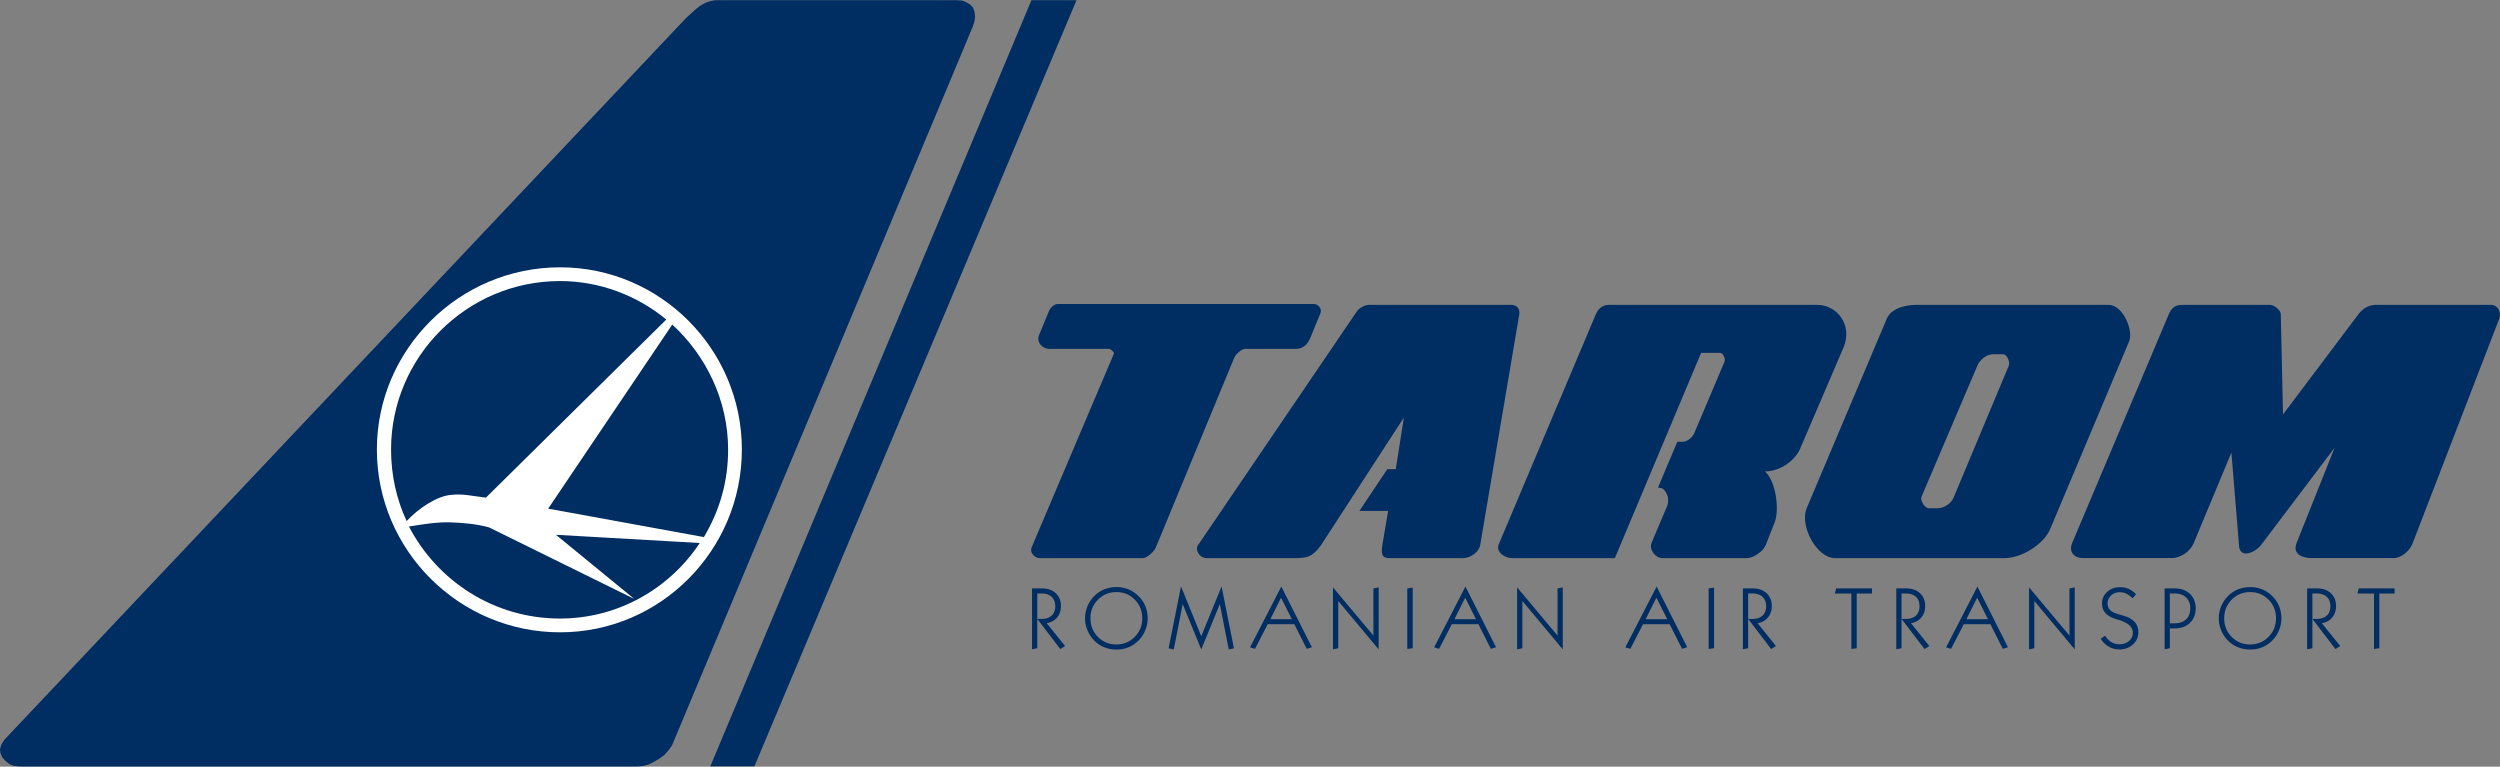 <svg xmlns="http://www.w3.org/2000/svg" width="300px" height="92px" version="1.0"><rect width="100%" height="100%" fill="#808080" stroke="none"/><path fill="#002d62" fill-rule="evenodd" d="m124.717 40.138 1.129-2.746c.165-.435.644-.913 1.077-.913h30.71c.646 0 1.026.695.81 1.13l-1.241 3.016c-.322.703-.771 1.183-1.63 1.242h-6.183c-.375 0-1.131.644-1.288 1.077l-9.376 22.682c-.166.488-1.024 1.348-1.618 1.348h-12.339c-.59 0-1.241-.65-.972-1.293l9.862-23.223c.105-.217-.433-.591-.538-.591h-7.17c-.858-.001-1.668-.809-1.233-1.729zM166.472 56.303l-3.344 5.012h3.449l-.695 4.094c-.163 1.131-.061 1.564.914 1.564h8.785c.859 0 1.885-.703 2.041-1.564l4.694-27.695c.102-.756-.383-1.13-.974-1.13h-17.025c-.539 0-1.242.374-1.51.809l-19.075 28.069c-.322.486.164 1.512 1.077 1.512h10.567c1.554 0 2.094-.164 3.119-1.512l9.968-15.355-.968 6.197h-1.023v-.001zM198.959 58.508l2.317-5.49h.643c.542 0 1.193-.539 1.409-1.078l3.605-8.517c.167-.374-.164-1.078-.536-1.078h-2.263l-10.35 24.628h-12.338c-.859 0-1.938-.703-1.614-1.617l11.644-27.591c.536-1.233 1.346-1.182 1.885-1.182H218.033c2.424 0 4.257 2.372 3.234 5.014l-5.174 12.063c-.536 1.512-2.424 2.912-4.31 2.912 1.295 1.076 1.781 4.527 1.183 6.09l-1.078 2.746c-.322.756-1.453 1.564-2.26 1.564h-10.186c-.808 0-1.614-1.078-1.234-1.885l1.828-4.313c.484-1.189-.375-2.207-.698-2.207l-.379-.059zM273.962 49.732l-.268-12.02c0-.539-.862-1.13-1.294-1.13h-10.24c-.753 0-1.398 0-1.883 1.077l-11.586 27.428c-.539 1.234.323 1.885 1.242 1.885h10.664c1.026 0 2.208-.756 2.641-1.781l4.53-10.881.911 11.098c.052 1.721 1.939.914 2.643 0l8.837-11.688-4.58 11.471c-.539 1.512 1.026 1.781 1.885 1.781h9.751c.914 0 1.885-.809 2.26-1.668l10.454-27.105c.271-.808-.269-1.616-.964-1.616h-13.851c-.811 0-1.617.435-2.104 1.13l-9.048 12.019zM255.479 40.998 246.05 63.42c-.757 1.885-3.449 3.553-5.493 3.553h-20.368c-2.156 0-4.26-3.824-3.393-5.979l9.639-22.795c.541-1.182 2.155-1.616 3.502-1.616h23.117c1.67 0 3.016 3.068 2.425 4.415zm-16.322 1.512h1.236c.435 0 .861.973.651 1.399l-6.629 15.841c-.271.645-1.133 1.244-1.888 1.244h-1.078c-.435 0-1.078-.92-.859-1.408l6.684-15.677c.269-.696 1.076-1.399 1.883-1.399z" clip-rule="evenodd"/><g fill="#002d62"><path d="m124.473 77.785-.629.129v-7.305h1.181c.692 0 1.247.191 1.663.578.417.385.625.898.625 1.539 0 .547-.155 1.006-.464 1.375-.313.373-.726.6-1.244.678l2.21 2.746-.579.361-2.761-3.619.5.008c.522 0 .927-.133 1.22-.402.291-.27.438-.645.438-1.125 0-.482-.146-.857-.438-1.127-.293-.27-.698-.404-1.22-.404h-.5v6.568zM131.762 71.953c.603-.604 1.339-.904 2.208-.904.867 0 1.6.301 2.2.904.6.605.9 1.352.9 2.242 0 .885-.302 1.631-.906 2.234-.602.604-1.336.906-2.204.906-.869 0-1.604-.301-2.204-.904-.6-.602-.9-1.346-.9-2.236s.303-1.636.906-2.242zm-1.246 3.729c.207.482.496.902.867 1.256.345.33.737.58 1.175.752.438.17.908.256 1.413.256.503 0 .971-.086 1.405-.256a3.591 3.591 0 0 0 1.169-.752c.369-.35.657-.764.863-1.248.209-.484.312-.984.312-1.494 0-.533-.099-1.033-.3-1.502a3.62 3.62 0 0 0-.875-1.234 3.61 3.61 0 0 0-1.177-.756 3.826 3.826 0 0 0-1.397-.252 3.83 3.83 0 0 0-1.413.256c-.438.17-.831.42-1.175.752-.371.354-.661.771-.867 1.25a3.727 3.727 0 0 0 0 2.972zM140.852 77.934l-.62-.137 1.489-7.428 2.43 5.98 2.44-5.98 1.479 7.428-.62.137-1.068-5.447-2.231 5.447-2.229-5.447-1.07 5.447zM155.027 74.307h-2.588l1.288-2.588 1.3 2.588zm-2.905.599h3.197l1.489 2.951.617-.189-3.667-7.279L150 77.684l.604.174 1.518-2.952zM160.589 77.785l-.63.139v-7.439l4.85 5.783V70.61l.629-.125v7.439l-4.849-5.807v5.668zM169.526 77.785l-.651.092v-7.268l.651-.094v7.27zM177.122 74.307h-2.588l1.289-2.588 1.299 2.588zm-2.905.599h3.197l1.489 2.951.619-.189-3.668-7.279-3.76 7.295.602.174 1.521-2.952zM182.684 77.785l-.627.139v-7.439l4.848 5.783V70.61l.627-.125v7.439l-4.848-5.807v5.668zM200.068 74.307h-2.591l1.289-2.588 1.302 2.588zm-2.906.599h3.195l1.489 2.951.619-.189-3.668-7.279-3.76 7.295.604.174 1.521-2.952zM205.689 77.785l-.65.092v-7.268l.65-.094v7.27zM209.777 77.785l-.63.129v-7.305h1.182c.692 0 1.245.191 1.664.578.414.385.622.898.622 1.539 0 .547-.156 1.006-.466 1.375-.311.373-.724.6-1.242.678l2.208 2.746-.575.361-2.763-3.619.5.008c.523 0 .93-.133 1.221-.402.292-.27.438-.645.438-1.125 0-.482-.146-.857-.438-1.127-.291-.27-.697-.404-1.221-.404h-.5v6.568zM222.806 77.785l-.641.092v-6.65h-1.989l.162-.617h4.299v.617h-1.831v6.558zM228.183 77.785l-.628.129v-7.305h1.18c.692 0 1.247.191 1.664.578.416.385.622.898.622 1.539 0 .547-.153 1.006-.464 1.375-.31.373-.724.6-1.241.678l2.21 2.746-.58.361-2.763-3.619.502.008c.521 0 .927-.133 1.222-.402.289-.27.435-.645.435-1.125 0-.482-.146-.857-.435-1.127-.295-.27-.7-.404-1.222-.404h-.502v6.568zM238.558 74.307h-2.588l1.289-2.588 1.299 2.588zm-2.906.599h3.197l1.489 2.951.617-.189-3.666-7.279-3.76 7.295.602.174 1.521-2.952zM244.119 77.785l-.63.139v-7.439l4.848 5.783V70.61l.631-.125v7.439l-4.849-5.807v5.668zM252.089 76.656l.519-.379c.213.346.463.604.752.777s.612.26.974.26c.467 0 .847-.133 1.148-.398s.456-.602.456-1.008c0-.676-.573-1.184-1.719-1.529a4.577 4.577 0 0 1-.273-.082c-.588-.178-1.016-.42-1.289-.723-.272-.305-.408-.697-.408-1.176 0-.541.203-1 .611-1.375.406-.375.92-.563 1.536-.563.381 0 .722.066 1.023.199s.609.35.914.648l-.419.486a3.094 3.094 0 0 0-.773-.561 1.89 1.89 0 0 0-.786-.166c-.401 0-.745.131-1.026.393s-.419.576-.419.949c0 .23.055.434.161.609.109.172.273.32.498.439.166.092.466.201.897.326.24.068.422.123.55.164.526.182.924.43 1.192.746.266.318.396.701.396 1.152 0 .592-.213 1.09-.643 1.488s-.977.598-1.636.598c-.458 0-.88-.111-1.268-.332a2.764 2.764 0 0 1-.968-.942zM262.332 71.693c.333.318.5.756.5 1.314 0 .561-.167.998-.5 1.314-.331.318-.794.477-1.388.477h-.563v-3.582h.563c.594.001 1.057.159 1.388.477zm-1.95 3.715h.572c.764 0 1.375-.221 1.836-.658.461-.439.692-1.018.692-1.742 0-.723-.231-1.305-.692-1.742s-1.072-.656-1.836-.656h-1.202v7.305l.63-.129v-2.378zM267.81 71.953c.602-.604 1.339-.904 2.208-.904.867 0 1.602.301 2.2.904.602.605.901 1.352.901 2.242 0 .885-.303 1.631-.904 2.234-.604.604-1.341.906-2.207.906-.867 0-1.604-.301-2.203-.904-.602-.602-.9-1.346-.9-2.236s.301-1.636.905-2.242zm-1.247 3.729c.206.482.495.902.867 1.256.347.33.737.58 1.177.752.438.17.906.256 1.411.256.503 0 .972-.086 1.406-.256a3.602 3.602 0 0 0 1.169-.752c.367-.35.656-.764.864-1.248a3.788 3.788 0 0 0 .011-2.996 3.566 3.566 0 0 0-.875-1.234 3.59 3.59 0 0 0-1.177-.756 3.827 3.827 0 0 0-1.398-.252c-.505 0-.974.084-1.411.256-.439.17-.83.42-1.177.752a3.754 3.754 0 0 0-.867 1.25 3.742 3.742 0 0 0 0 2.972zM277.487 77.785l-.63.129v-7.305h1.185c.69 0 1.245.191 1.661.578.414.385.625.898.625 1.539 0 .547-.156 1.006-.466 1.375-.31.373-.727.6-1.245.678l2.211 2.746-.578.361-2.763-3.619.5.008c.523 0 .93-.133 1.224-.402.289-.27.436-.645.436-1.125 0-.482-.146-.857-.436-1.127-.294-.27-.7-.404-1.224-.404h-.5v6.568zM285.52 77.785l-.64.092v-6.65h-1.989l.158-.617h4.302v.617h-1.831v6.558z"/></g><path fill="#002d62" fill-rule="evenodd" d="M85.235 91.963h5.293L129.177.027h-5.406L85.235 91.963zM2.351 91.973h74.086l.713-.055.651-.166.653-.326.659-.387.6-.434.494-.544.431-.598.273-.66 35.822-85.606.212-.66.062-.546-.062-.546-.158-.492-.327-.38-.439-.272-.493-.221-.653-.053h-29.05l-.598.107-.601.22-.598.326-.546.439-1.093.986-1.039 1.092L.493 88.803l-.326.547-.167.545.053.492.219.492.38.434.493.386.546.219.66.055z" clip-rule="evenodd"/><path fill="#FFF" fill-rule="evenodd" d="M67.208 32.078c12.038 0 21.815 9.839 21.815 21.869 0 12.09-9.777 21.93-21.815 21.93-12.091 0-21.983-9.84-21.983-21.93 0-12.03 9.892-21.869 21.983-21.869zm-8.899 27.639c-1.764-.213-2.748-.488-4.183-.328-1.649.115-3.901 1.596-5.329 3.137-1.206-2.588-1.869-5.496-1.869-8.578 0-11.1 9.067-20.221 20.28-20.221 4.778 0 9.289 1.756 12.746 4.618L58.309 59.717zm7.472 1.32 18.685 3.412c1.871-3.137 2.908-6.594 2.908-10.502 0-5.879-2.633-11.267-6.702-15l-14.891 22.09zm.931 3.137 9.396 7.695-17.418-8.58c-1.595-.436-3.129-.549-4.618-.604-1.702-.053-3.244.223-5 .496 3.405 6.543 10.221 11.045 18.136 11.045 6.923 0 13.136-3.572 16.762-9.066l-17.258-.986z" clip-rule="evenodd"/></svg>